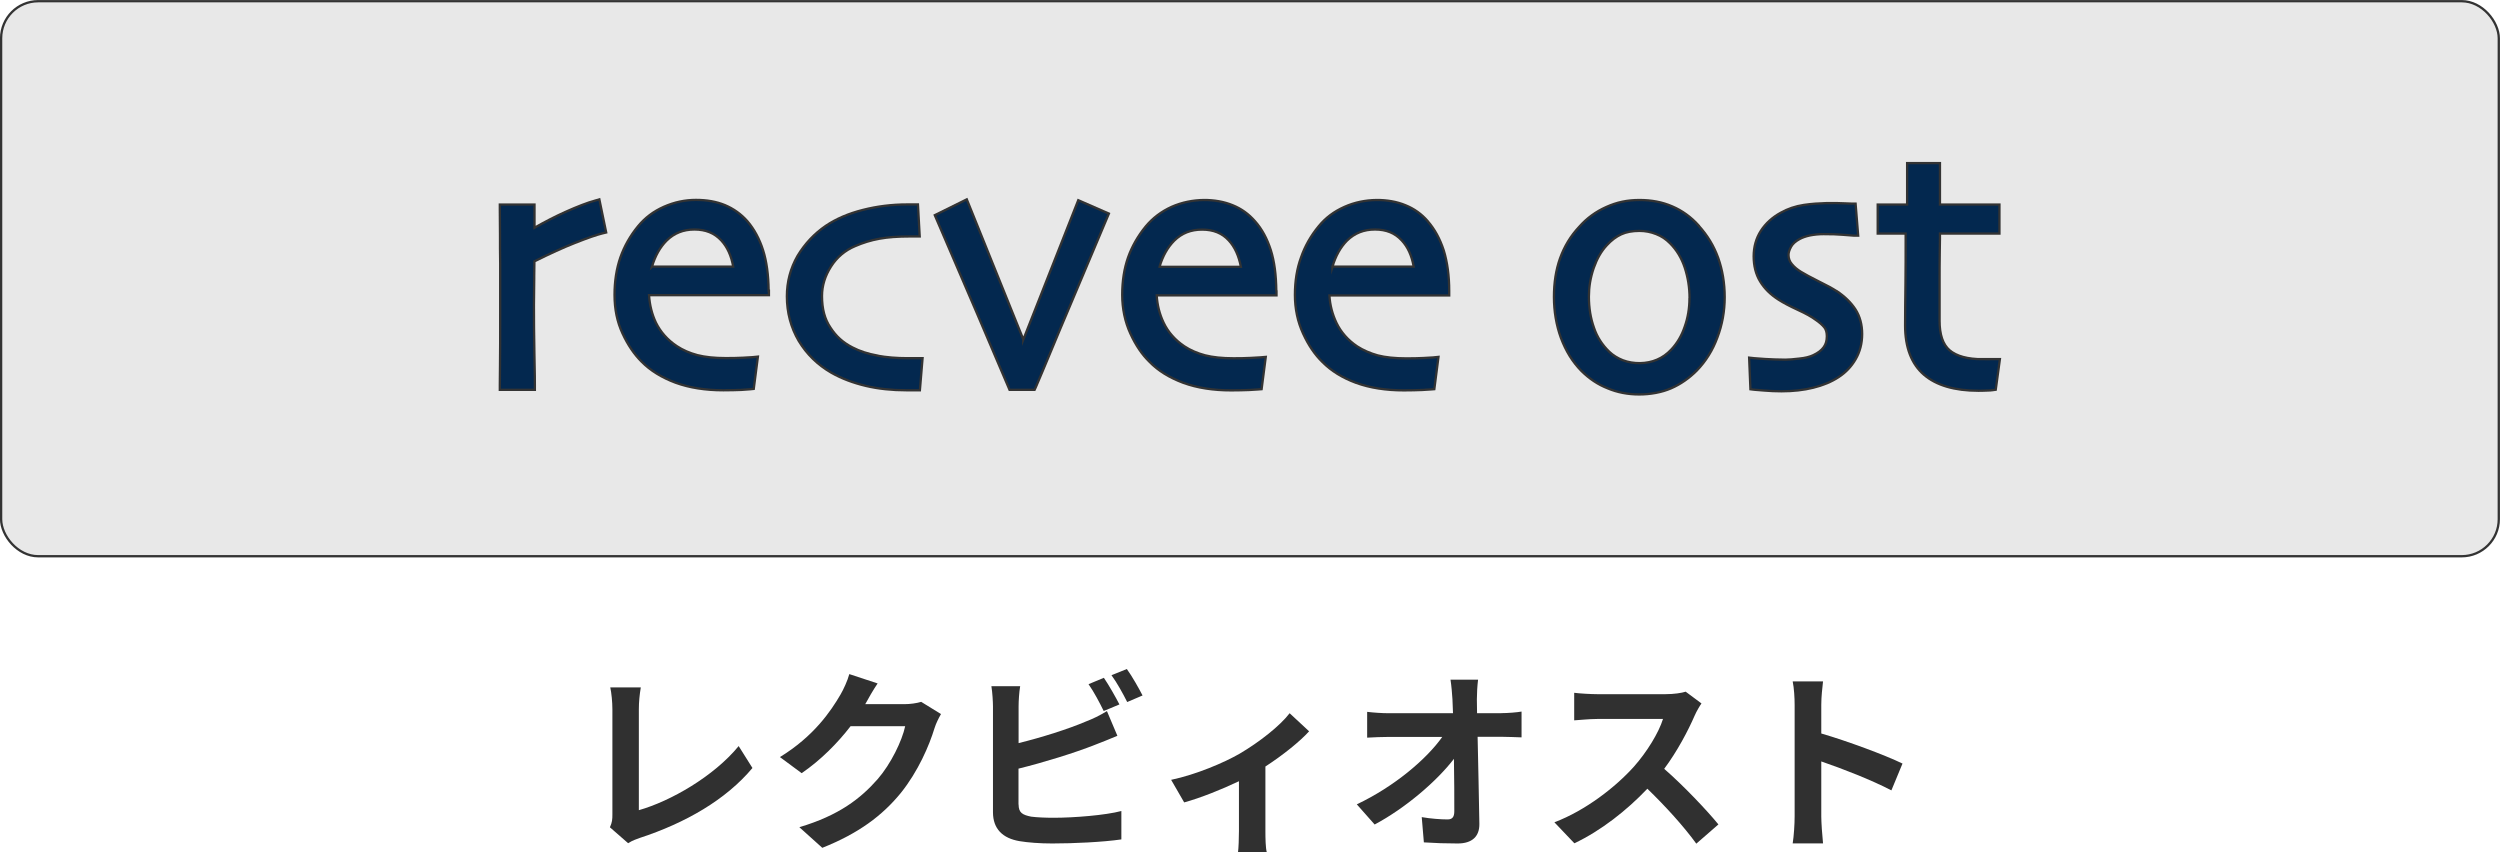 <?xml version="1.0" encoding="UTF-8"?><svg id="_レイヤー_2" xmlns="http://www.w3.org/2000/svg" width="270.25" height="92.12" viewBox="0 0 270.25 92.12"><defs><style>.cls-1{fill:#03284f;}.cls-1,.cls-2{stroke:#333;stroke-miterlimit:10;stroke-width:.25px;}.cls-3{fill:#303030;stroke-width:0px;}.cls-2{fill:#e8e8e8;}</style></defs><g id="_レイヤー_"><rect class="cls-2" x=".12" y=".13" width="270" height="60" rx="4.01" ry="4.01"/><path class="cls-3" d="M65.93,89.43c.25-.53.27-.88.27-1.37v-11.38c0-.8-.1-1.79-.23-2.37h3.3c-.13.8-.21,1.55-.21,2.37v10.9c3.42-.97,8.1-3.65,10.79-6.93l1.49,2.37c-2.88,3.44-7.24,5.94-12.18,7.56-.29.11-.76.25-1.26.57l-1.97-1.72Z"/><path class="cls-3" d="M101.71,77.21c-.23.4-.53.99-.69,1.51-.57,1.87-1.76,4.66-3.65,7.01-2,2.44-4.54,4.35-8.48,5.92l-2.48-2.23c4.3-1.28,6.63-3.11,8.46-5.19,1.43-1.64,2.65-4.16,2.98-5.73h-5.9c-1.41,1.83-3.23,3.67-5.29,5.08l-2.35-1.74c3.67-2.25,5.5-4.96,6.55-6.76.31-.53.76-1.49.95-2.21l3.06,1.01c-.5.73-1.03,1.68-1.28,2.14l-.06.1h4.22c.65,0,1.34-.1,1.83-.25l2.14,1.32Z"/><path class="cls-3" d="M110.11,86.96c0,.9.42,1.13,1.36,1.32.63.08,1.49.12,2.44.12,2.18,0,5.58-.27,7.31-.73v3.07c-1.97.29-5.17.44-7.47.44-1.36,0-2.62-.1-3.53-.25-1.83-.31-2.88-1.32-2.88-3.13v-11.44c0-.46-.06-1.53-.17-2.18h3.11c-.11.65-.17,1.6-.17,2.18v3.97c2.48-.61,5.4-1.53,7.26-2.33.76-.29,1.47-.63,2.29-1.13l1.13,2.67c-.82.34-1.76.73-2.46.99-2.12.84-5.5,1.89-8.23,2.56v3.88ZM119.31,76.86c-.42-.86-1.07-2.1-1.64-2.9l1.66-.69c.53.78,1.28,2.1,1.68,2.88l-1.7.71ZM121.81,72.32c.57.78,1.32,2.12,1.7,2.86l-1.66.71c-.44-.88-1.11-2.1-1.7-2.9l1.66-.67Z"/><path class="cls-3" d="M141.51,79.06c-.99,1.09-2.81,2.56-4.72,3.8v6.99c0,.73.02,1.85.15,2.27h-3.11c.06-.42.1-1.53.1-2.27v-5.4c-1.85.88-4.16,1.81-5.92,2.29l-1.41-2.44c2.71-.57,5.75-1.87,7.41-2.83,2.14-1.26,4.35-3,5.4-4.37l2.1,1.95Z"/><path class="cls-3" d="M162.3,77.09c.69,0,1.68-.08,2.18-.17v2.79c-.67-.02-1.47-.06-2.04-.06h-2.71c.06,3.07.15,6.57.19,9.41.02,1.34-.76,2.12-2.35,2.12-1.28,0-2.46-.04-3.65-.12l-.23-2.73c.95.17,2.08.25,2.79.25.52,0,.73-.27.73-.88,0-1.41,0-3.51-.04-5.67-1.85,2.42-5.25,5.33-8.57,7.1l-1.93-2.18c4.07-1.93,7.54-4.89,9.24-7.29h-5.73c-.76,0-1.66.04-2.39.08v-2.79c.61.08,1.62.15,2.33.15h6.95c-.02-.55-.04-1.05-.06-1.51-.04-.61-.1-1.39-.21-2.12h2.98c-.08.65-.13,1.47-.13,2.12l.02,1.51h2.62Z"/><path class="cls-3" d="M183.93,76.04c-.17.23-.55.88-.73,1.3-.71,1.64-1.89,3.88-3.3,5.77,2.08,1.81,4.62,4.49,5.86,6.01l-2.39,2.08c-1.37-1.89-3.32-4.03-5.29-5.94-2.23,2.35-5.02,4.54-7.89,5.9l-2.16-2.27c3.38-1.28,6.63-3.82,8.61-6.03,1.39-1.57,2.67-3.65,3.13-5.14h-7.12c-.88,0-2.04.13-2.48.15v-2.98c.57.08,1.85.15,2.48.15h7.39c.92,0,1.76-.13,2.18-.27l1.72,1.28Z"/><path class="cls-3" d="M204.46,85.44c-2.16-1.13-5.31-2.35-7.58-3.13v5.94c0,.61.1,2.08.19,2.92h-3.28c.13-.82.21-2.08.21-2.92v-12.05c0-.76-.06-1.81-.21-2.54h3.28c-.08.73-.19,1.66-.19,2.54v3.09c2.81.82,6.84,2.31,8.78,3.25l-1.2,2.9Z"/><path class="cls-1" d="M64.3,21.69c-.79.22-1.84.62-3.21,1.23-1.08.49-2.19,1.06-3.31,1.7v-2.51h-3.75v.48c.01.91.02,1.85.02,2.81,0,1.01,0,2.05.02,3.12v4.9c0,2.89,0,4.92-.02,6.12-.02,1.2-.02,1.91-.02,2.12v.48h3.79v-.48c0-.23,0-1.37-.05-3.4-.04-2.04-.05-3.79-.05-5.27,0-.9.01-1.85.03-2.88v-.27c0-.75.01-1.28.02-1.59,1.67-.83,3.14-1.5,4.36-1.98,1.44-.57,2.35-.88,2.95-1.03l.45-.11-.74-3.58-.49.14Z"/><path class="cls-1" d="M83.09,31.43c-.02-1.74-.22-3.18-.6-4.38-.39-1.22-.96-2.28-1.7-3.14-.68-.77-1.5-1.35-2.43-1.74-.93-.38-1.95-.56-3.13-.56s-2.33.24-3.46.74c-1.13.5-2.04,1.19-2.8,2.11-.84,1.02-1.48,2.15-1.91,3.37-.42,1.22-.63,2.57-.63,4.03,0,1.56.28,2.93.86,4.18.56,1.22,1.26,2.26,2.08,3.07.94.95,2.17,1.71,3.68,2.27,1.49.54,3.22.81,5.15.81.73,0,1.39-.02,1.93-.04.56-.03.89-.06.97-.07l.38-.04.45-3.49-.6.06c-.12.01-.45.03-1.03.06-.56.03-1.18.04-1.84.04-1.23,0-2.24-.11-3.07-.32-.86-.23-1.58-.55-2.22-.97-1.01-.67-1.77-1.53-2.27-2.55-.42-.89-.67-1.88-.74-2.96h12.96v-.48ZM70.48,28.83c.34-1.16.87-2.11,1.58-2.82.81-.8,1.8-1.2,3.01-1.2s2.15.38,2.89,1.17c.65.7,1.09,1.65,1.3,2.84h-8.77Z"/><path class="cls-1" d="M94.86,38.44c-1.04-.19-1.94-.48-2.7-.88-1.01-.51-1.79-1.21-2.39-2.15-.62-.91-.91-2.03-.91-3.41,0-1.11.33-2.19.98-3.2.63-.99,1.5-1.73,2.59-2.19.85-.37,1.73-.64,2.62-.8.91-.17,2.03-.25,3.32-.25h1.05l-.19-3.46h-1.19c-1.63,0-3.23.2-4.76.59-1.55.39-2.9.97-4.01,1.72-1.23.84-2.25,1.92-3.05,3.24-.77,1.34-1.16,2.81-1.16,4.38,0,1.75.43,3.37,1.28,4.82.86,1.43,2.05,2.59,3.54,3.45,1.12.63,2.34,1.09,3.73,1.42,1.37.32,2.81.47,4.4.47h1.43l.29-3.47h-1.63c-1.18,0-2.27-.09-3.24-.27Z"/><path class="cls-1" d="M110.62,36.69l-6.11-15.14-3.46,1.71.18.42c1.48,3.42,2.92,6.78,4.34,10.1l3.56,8.36h2.71l.13-.28c.08-.17,1.04-2.44,2.72-6.49l1.93-4.57c1.06-2.51,2.09-4.94,3.07-7.28l.18-.43-3.31-1.45-5.94,15.07Z"/><path class="cls-1" d="M137.97,31.43c-.02-1.73-.21-3.17-.59-4.38-.41-1.27-.97-2.3-1.71-3.13-.69-.79-1.48-1.36-2.43-1.74-1.79-.74-4.35-.81-6.59.18-1.1.5-2.04,1.21-2.79,2.11-.86,1.05-1.5,2.18-1.92,3.37-.42,1.2-.63,2.55-.63,4.03s.3,2.92.88,4.18c.59,1.29,1.28,2.3,2.08,3.07.92.95,2.15,1.71,3.66,2.27,1.48.54,3.22.81,5.17.81.73,0,1.37-.02,1.93-.04.53-.03.86-.06.97-.06l.38-.03.45-3.49-.59.05c-.14.01-.48.03-1.04.06-.56.03-1.18.04-1.86.04-1.22,0-2.25-.11-3.07-.32-.86-.23-1.59-.55-2.23-.97-1-.67-1.76-1.52-2.25-2.55-.44-.92-.69-1.91-.75-2.96h12.95v-.48ZM125.35,28.83c.34-1.15.87-2.1,1.59-2.82.81-.8,1.79-1.19,3.01-1.19s2.17.39,2.88,1.17c.64.69,1.08,1.65,1.31,2.85h-8.79Z"/><path class="cls-1" d="M154.35,23.92c-.66-.77-1.48-1.36-2.43-1.74-1.81-.75-4.4-.8-6.58.18-1.13.5-2.05,1.19-2.8,2.11-.85,1.03-1.49,2.17-1.9,3.36-.44,1.2-.66,2.55-.66,4.04s.29,2.9.88,4.18c.58,1.27,1.27,2.28,2.08,3.07.97.98,2.17,1.72,3.66,2.27,1.49.54,3.22.81,5.17.81.74,0,1.38-.02,1.93-.04.54-.03.86-.06.97-.06l.38-.03.45-3.49-.6.06c-.13.01-.47.03-1.03.06-.56.03-1.18.04-1.86.04-1.22,0-2.25-.11-3.07-.32-.83-.23-1.58-.56-2.22-.97-1-.67-1.76-1.53-2.25-2.55-.44-.93-.7-1.92-.76-2.96h12.95v-.48c0-1.64-.2-3.12-.59-4.39-.42-1.28-.99-2.3-1.71-3.13ZM144.04,28.83c.34-1.16.87-2.11,1.57-2.82.83-.81,1.82-1.2,3.03-1.2s2.15.38,2.88,1.17c.65.69,1.08,1.62,1.3,2.84h-8.78Z"/><path class="cls-1" d="M183.62,24.37c-.83-.92-1.79-1.61-2.85-2.06-1.08-.47-2.25-.69-3.55-.69s-2.44.24-3.57.75c-1.13.5-2.12,1.22-2.93,2.14-.94,1-1.62,2.13-2.09,3.44-.44,1.25-.65,2.61-.65,4.15s.25,3.05.75,4.42c.54,1.44,1.26,2.6,2.21,3.57.87.86,1.8,1.48,2.85,1.89,1.04.44,2.18.66,3.4.66s2.43-.22,3.45-.66c1.02-.44,1.95-1.09,2.78-1.92.98-1.01,1.73-2.21,2.23-3.58.52-1.36.79-2.83.79-4.35s-.24-2.94-.7-4.24c-.47-1.31-1.17-2.46-2.13-3.51ZM182.63,32.25c0,1.07-.17,2.1-.52,3.08-.32.96-.81,1.78-1.45,2.46-.46.49-.97.85-1.54,1.09-1.11.48-2.53.5-3.69.06-.56-.22-1.06-.53-1.46-.91-.77-.74-1.33-1.61-1.66-2.6-.36-1.01-.55-2.14-.55-3.36,0-1.06.17-2.08.53-3.12.34-.97.8-1.79,1.4-2.43.5-.55,1.01-.93,1.57-1.19.54-.25,1.2-.37,1.97-.37.63,0,1.24.12,1.81.35.57.22,1.06.55,1.49.99.72.72,1.25,1.6,1.59,2.63.35,1.08.52,2.16.52,3.3Z"/><path class="cls-1" d="M198.52,31.46c-.41-.27-1.03-.61-1.89-1.03-.93-.47-1.53-.79-1.95-1.05-.39-.24-.72-.51-.98-.83-.24-.28-.36-.61-.36-.99,0-.26.09-.56.29-.91.16-.29.47-.57.91-.81.3-.16.65-.29,1.12-.39.47-.09.96-.14,1.47-.14.81,0,1.49.02,2.08.07.68.06,1.06.09,1.14.09h.52l-.28-3.46h-.44c-.06,0-.34-.01-.79-.03-1-.05-2.74-.07-4.36.17-.92.14-1.75.42-2.51.85-.91.5-1.63,1.16-2.14,1.95-.52.81-.78,1.74-.78,2.76s.23,1.94.69,2.7c.47.78,1.13,1.43,1.99,1.98.53.34,1.21.7,2.14,1.13.81.37,1.44.72,1.88,1.05.39.26.71.54.94.82.18.23.27.55.27.96,0,.48-.11.87-.34,1.18-.23.33-.61.62-1.12.86-.4.19-.89.31-1.5.37-.65.08-1.18.12-1.54.12-.78,0-1.52-.04-2.13-.07-.73-.05-1.13-.08-1.22-.09l-.55-.06.14,3.42.4.05c.08,0,.46.04,1.1.09.6.05,1.22.08,1.86.08,1.25,0,2.4-.13,3.41-.38,1.07-.26,2-.65,2.76-1.15.77-.5,1.39-1.15,1.84-1.93.47-.8.71-1.72.71-2.73s-.24-1.91-.72-2.66c-.49-.75-1.17-1.41-2.04-1.99Z"/><path class="cls-1" d="M214.33,38.83c-1.63,0-2.83-.33-3.58-.97-.72-.62-1.08-1.68-1.08-3.17v-4.67c0-.63,0-1.59.02-2.9l.02-1.33c0-.21,0-.39,0-.54h6.43v-3.14h-6.43v-4.48h-3.55v4.48h-3.18v3.14h3.02c0,2.15,0,3.97-.02,5.45-.02,1.6-.04,3.1-.04,4.5,0,2.36.69,4.15,2.04,5.31,1.34,1.15,3.32,1.73,5.88,1.73.22,0,.5,0,.87-.02.35-.01.56-.02.65-.04l.36-.05.45-3.31h-1.89Z"/></g></svg>